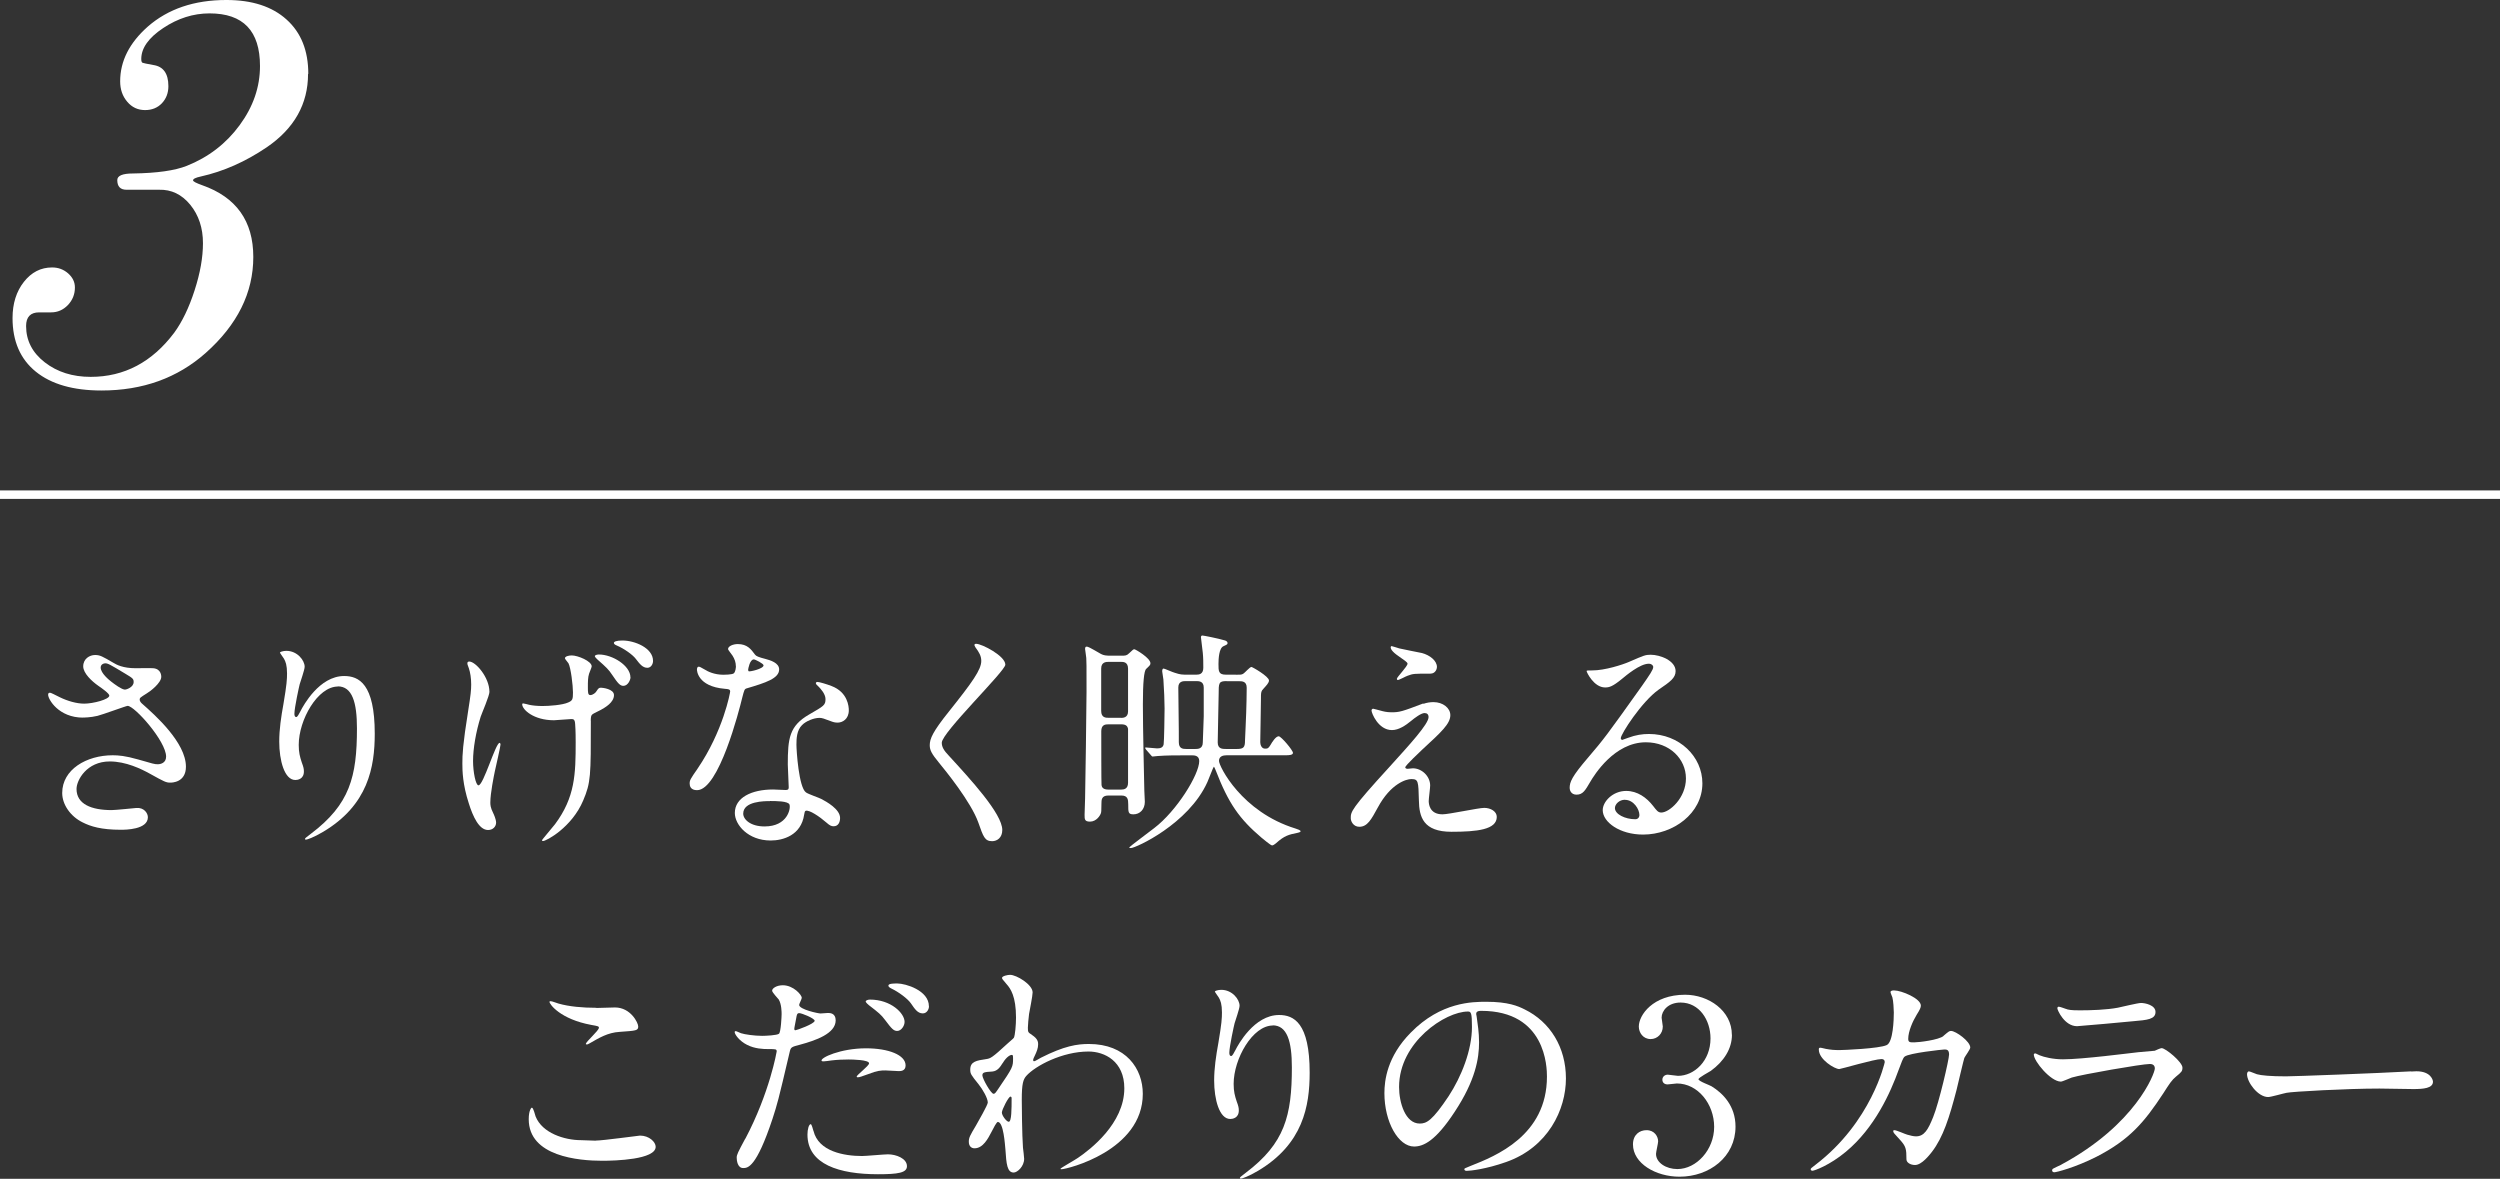 <?xml version="1.0" encoding="UTF-8"?>
<svg id="_レイヤー_2" data-name="レイヤー 2" xmlns="http://www.w3.org/2000/svg" viewBox="0 0 295 139.1">
  <rect x="0" y="0" width="295" height="139.1" fill="#333333" stroke="none"/>
  <defs>
    <style>
      .cls-1 {
        fill: #fff;
      }

      .cls-2 {
        fill: none;
        stroke: #fff;
        stroke-miterlimit: 10;
      }
    </style>
  </defs>
  <g id="_レイアウト" data-name="レイアウト">
    <g>
      <path class="cls-1" d="m36.35,8.72c0,3.55-1.62,6.43-4.86,8.65-2.52,1.71-5.12,2.86-7.81,3.46-.6.13-.9.28-.9.45,0,.13.36.32,1.09.58,4.01,1.41,6.02,4.23,6.02,8.46s-1.88,8.01-5.63,11.34c-3.33,2.95-7.42,4.42-12.29,4.42-3.33,0-5.91-.74-7.74-2.22-1.83-1.48-2.75-3.59-2.75-6.33,0-1.71.45-3.14,1.34-4.27.9-1.14,2-1.7,3.33-1.7.73,0,1.35.23,1.89.7.53.47.8,1.02.8,1.66,0,.81-.28,1.5-.83,2.08-.56.58-1.22.86-1.98.86h-1.41c-1.02,0-1.54.54-1.54,1.61,0,1.72.74,3.15,2.21,4.29,1.47,1.14,3.27,1.71,5.41,1.71,3.97,0,7.25-1.74,9.86-5.21.94-1.29,1.74-2.95,2.4-4.99.66-2.04.99-3.89.99-5.57,0-1.8-.5-3.31-1.5-4.54-1-1.22-2.23-1.81-3.68-1.77h-3.84c-.73,0-1.09-.38-1.09-1.14,0-.52.62-.78,1.86-.78,2.82-.04,4.93-.34,6.34-.9,2.56-1.02,4.64-2.62,6.24-4.8,1.6-2.18,2.4-4.5,2.4-6.98,0-4.14-1.98-6.21-5.95-6.21-1.92,0-3.74.58-5.47,1.73s-2.59,2.37-2.59,3.65c0,.26.05.41.16.45.11.04.52.13,1.25.26,1.19.17,1.79,1,1.79,2.5,0,.81-.26,1.48-.77,2.02-.51.53-1.17.8-1.98.8-.85,0-1.56-.33-2.11-.99-.56-.66-.83-1.46-.83-2.4,0-2.39,1.09-4.54,3.26-6.46,2.39-2.09,5.48-3.14,9.28-3.14,3.03,0,5.4.77,7.1,2.31,1.71,1.54,2.56,3.67,2.56,6.41Z"/>
      <g>
        <path class="cls-1" d="m9.8,84.68c-2.88,0-4.12-2.16-4.12-2.69,0-.14.03-.25.22-.25.11,0,.59.25,1.15.53.92.45,1.99.76,2.88.76,1.06,0,2.97-.5,2.97-.95,0-.25-.92-.9-1.29-1.15-.76-.53-1.79-1.48-1.79-2.3,0-.9.76-1.34,1.4-1.34.59,0,.87.17,2.16.92.36.22,1.12.64,2.63.64.34,0,1.76-.03,2.07,0,.95.08.95.92.95,1.01,0,.73-1.32,1.74-1.71,1.96-.76.48-.84.53-.84.73s.17.39.34.53c1.46,1.29,5.12,4.54,5.12,7.39,0,1.88-1.68,1.88-1.85,1.88-.5,0-.7-.11-2.38-1.04-1.06-.59-2.86-1.46-4.76-1.46-2.72,0-3.92,2.21-3.92,3.25,0,1.79,1.76,2.49,4.14,2.49.48,0,2.86-.25,2.91-.25.92-.08,1.37.62,1.37,1.09,0,1.48-2.69,1.48-3.19,1.48-2.32,0-3.56-.39-4.51-.87-1.43-.7-2.41-2.1-2.41-3.47,0-2.77,2.86-4.45,5.96-4.45.67,0,1.48.06,3.02.5,1.74.5,1.9.56,2.3.56.31,0,.98-.14.98-.9,0-1.82-3.72-5.99-4.54-5.99-.17,0-2.97,1.04-3.56,1.18-.84.2-1.62.2-1.74.2Zm4.93-3.3c.17,0,1.04-.28,1.04-.9,0-.36-.08-.45-.98-.98-1.85-1.12-2.07-1.23-2.38-1.23-.2,0-.53.14-.53.5,0,.67,1.01,1.48,1.23,1.65.39.31,1.26.95,1.62.95Z"/>
        <path class="cls-1" d="m39.87,81.01c-2.38,0-4.62,3.92-4.62,6.89,0,.9.14,1.4.36,2.07.2.53.25.76.25,1.06,0,.92-.76,1.01-1.01,1.01-1.29,0-1.9-2.32-1.9-4.54,0-1.43.22-2.91.5-4.45.39-2.3.42-2.91.42-3.58,0-.98-.17-1.4-.36-1.74-.06-.11-.48-.67-.48-.73s.34-.2.76-.2c1.29,0,2.16,1.12,2.16,1.88,0,.34-.5,1.76-.59,2.07-.06.22-.62,2.77-.62,3.47,0,.08,0,.39.22.39.14,0,.31-.34.5-.7.31-.62,2.21-4.14,5.15-4.14,1.74,0,3.61.92,3.61,6.8,0,3.95-.78,8.43-6.1,11.59-1.12.67-1.9.92-2.02.92-.06,0-.11-.03-.11-.08,0-.08.06-.14.7-.62,4.59-3.47,5.43-6.72,5.43-12.43,0-3.08-.56-4.96-2.27-4.96Z"/>
        <path class="cls-1" d="m57.76,81.6c0,.5-.9,2.55-1.04,2.97-.56,1.79-.9,3.75-.9,5.24,0,1.26.31,2.86.64,2.86.59,0,2.02-5.01,2.49-5.01.08,0,.11.11.11.2,0,.22-.56,2.66-.67,3.16-.11.53-.53,2.58-.53,3.67,0,.25,0,.59.34,1.26.06.11.34.73.34,1.12,0,.45-.36.87-.95.87-1.06,0-1.79-1.6-2.27-3.14-.73-2.24-.76-3.84-.76-4.7,0-1.04.03-2.13.7-6.33.28-1.76.34-2.35.34-3,0-.76-.11-1.43-.28-1.93-.17-.42-.17-.48-.17-.56,0-.14.06-.22.22-.22.76,0,2.38,1.88,2.38,3.56Zm11.96,3.44c0,6.55,0,7.28-.9,9.41-1.34,3.19-4.37,4.79-4.73,4.79-.08,0-.14-.03-.14-.08,0-.08,1.32-1.6,1.54-1.9,2.38-3.19,2.44-5.94,2.44-9.69,0-.28,0-1.37-.06-2.1-.03-.62-.22-.62-.48-.62-.31,0-1.74.14-2.02.14-2.41,0-3.75-1.26-3.75-1.88,0-.06.03-.11.11-.11s.62.14.73.17c.36.08.95.14,1.54.14.78,0,2.38-.11,3.05-.42.5-.22.56-.36.56-1.18s-.25-2.91-.53-3.44c-.06-.11-.42-.5-.42-.59,0-.22.42-.34.81-.34.7,0,2.35.67,2.35,1.29,0,.14-.28.73-.31.87-.14.42-.14.98-.14,1.57s0,.95.28.95c.31,0,.64-.28.73-.45.25-.39.31-.42.56-.42.14,0,1.51.14,1.51.87,0,.87-1.04,1.46-1.54,1.74-.84.42-1.04.5-1.12.67-.08.14-.08.56-.08.62Zm4.68-5.12c0,.31-.31,1.01-.84,1.01-.39,0-.64-.28-1.32-1.29-.42-.64-.7-.9-1.71-1.79-.08-.08-.34-.31-.34-.42,0-.14.31-.2.48-.2,1.6,0,3.72,1.32,3.72,2.69Zm2.66-1.93c0,.34-.22.81-.67.81-.56,0-.9-.45-1.37-1.06-.36-.48-1.37-1.2-2.24-1.57-.28-.11-.34-.22-.34-.31,0-.14.28-.28,1.01-.28,1.43,0,3.61.87,3.61,2.41Z"/>
        <path class="cls-1" d="m86.83,78.6c0-.42-.14-.84-.39-1.23-.08-.14-.53-.67-.53-.78,0-.34.59-.59,1.15-.59,1.12,0,1.57.62,2.02,1.23.14.2.42.31,1.26.53.53.14,1.6.45,1.6,1.23,0,1.06-1.57,1.57-3.84,2.24-.25.08-.28.17-.53,1.15-.34,1.4-2.74,10.86-5.32,10.86-.76,0-.87-.5-.87-.78,0-.39.08-.53.92-1.74,3.05-4.48,3.86-8.99,3.86-9.13,0-.25-.2-.28-.62-.31-3.3-.28-3.3-2.24-3.3-2.27,0-.11.03-.34.2-.34.11,0,.2.03.76.36.31.2,1.09.59,2.16.59.06,0,1.04,0,1.23-.17s.25-.62.25-.87Zm8.06,17.53c-.36,2.44-2.49,3.05-3.95,3.05-2.66,0-4.23-1.85-4.23-3.25,0-1.82,1.99-2.77,4.51-2.77.22,0,1.26.06,1.46.06.25,0,.39-.03.39-.31,0-.42-.11-2.3-.11-2.69,0-3.08.17-4.56,2.52-5.91,1.74-1.01,1.93-1.09,1.93-1.82,0-.62-.62-1.26-.78-1.43-.25-.22-.36-.34-.36-.45,0-.08.08-.14.2-.14.2,0,1.06.25,1.65.48,1.93.73,2.04,2.44,2.04,2.86,0,1.06-.76,1.46-1.32,1.46-.03,0-.36,0-.64-.11-1.06-.39-1.18-.45-1.51-.45-.67,0-1.6.39-2.04.84-.64.62-.67,1.62-.67,2.32s.28,5.04,1.12,5.63c.25.2,1.57.64,1.82.78.59.31,2.21,1.2,2.21,2.24,0,.48-.2.98-.76.98-.28,0-.45-.08-.87-.45-.76-.67-2.04-1.54-2.44-1.37-.11.06-.11.17-.17.45Zm-4.03-1.6c-.64,0-3.16,0-3.16,1.48,0,.67.84,1.51,2.52,1.51,2.72,0,3.11-2.13,2.94-2.58-.14-.42-1.65-.42-2.3-.42Zm-.76-16.02c0-.2-.98-.7-1.15-.7-.48,0-.67,1.15-.67,1.23,0,.06.03.14.06.17.08.08,1.76-.28,1.76-.7Z"/>
        <path class="cls-1" d="m115.19,75.97c.67,0,3.44,1.43,3.44,2.46,0,.76-7.5,8.01-7.5,9.21,0,.48.22.9.84,1.54,2.49,2.72,6.3,6.83,6.3,8.76,0,.92-.62,1.32-1.2,1.32-.87,0-1.04-.53-1.62-2.18-.87-2.46-3.92-6.19-4.65-7.08-.87-1.06-1.09-1.48-1.09-2.07,0-.76.36-1.6,2.27-3.98,2.77-3.47,3.81-4.93,3.81-5.96,0-.59-.25-1.01-.7-1.62-.08-.14-.14-.25-.08-.34.03-.06.11-.06.2-.06Z"/>
        <path class="cls-1" d="m132.33,77.37c.45,0,.62,0,.9-.28.45-.42.5-.48.62-.48.14,0,1.9,1.04,1.9,1.65,0,.2-.06.25-.5.67q-.39.34-.39,4.2c0,3,.14,8.57.17,10.14,0,.2.06,1.12.06,1.34,0,.9-.59,1.48-1.34,1.48-.62,0-.62-.22-.62-1.18,0-.59-.06-1.04-.81-1.04h-1.54c-.81,0-.81.53-.81.95,0,.92-.03,1.01-.06,1.12-.08.28-.53,1.01-1.29,1.01-.64,0-.64-.28-.64-.81,0-.28.06-1.62.06-1.93.03-.56.17-11.62.17-12.57,0-3.25,0-3.61-.03-4,0-.17-.14-.9-.14-1.06,0-.14.03-.28.17-.28.17,0,.31.06,1.71.87.31.17.64.2,1.09.2h1.34Zm-.06,7.34c.22,0,.84,0,.84-.76v-5.04c0-.81-.56-.81-.84-.81h-1.46c-.25,0-.87,0-.87.78v5.01c0,.81.56.81.87.81h1.46Zm.03,8.46c.31,0,.81-.06.81-.81v-6.36c-.08-.36-.28-.53-.81-.53h-1.51c-.34,0-.84.03-.84.81s0,6.19.03,6.33c.03.39.31.56.81.56h1.51Zm13.52-13.55c.56,0,.67,0,.87-.11.17-.08.78-.81.98-.81.11,0,2.07,1.12,2.07,1.6,0,.28-.34.62-.59.9-.36.36-.36.48-.36,1.37,0,.76-.08,4.68-.08,5.01,0,.28.14.76.56.76.28,0,.39,0,.64-.42.22-.39.64-1.04.98-1.04.28,0,1.68,1.65,1.68,1.96,0,.28-.56.28-.84.28h-6.97c-.48,0-.92.14-.92.67,0,.62,2.66,6.02,9.04,7.98.2.06.59.2.59.31,0,.14-.31.17-.39.2-.98.2-1.51.31-2.52,1.23-.11.08-.31.25-.45.25-.17,0-1.06-.76-1.26-.92-2.6-2.21-3.89-4.03-5.4-7.95-.06-.14-.17-.42-.22-.42s-.64,1.57-.76,1.82c-2.24,4.96-8.48,7.78-9.02,7.78-.06,0-.2,0-.2-.08,0-.06,2.69-2.07,2.94-2.27,2.66-2.02,5.32-6.33,5.32-7.92,0-.67-.62-.67-.84-.67h-.9c-.87,0-2.16,0-3.16.08-.08,0-.48.06-.59.06-.08,0-.14-.06-.22-.17l-.56-.64q-.11-.14-.11-.2c0-.06.06-.06.08-.06.2,0,1.12.11,1.32.11.34,0,.7-.06.78-.48.06-.31.11-3.67.11-4.23,0-.73-.06-2.38-.14-3.42,0-.14-.14-.81-.14-.95,0-.11,0-.34.17-.34.11,0,1.09.45,1.32.5.67.22.84.22,1.54.22h1.01c.31,0,.81-.06.81-.81,0-.53,0-1.18-.06-1.76-.03-.36-.22-1.74-.22-1.85s.06-.2.17-.2c.14,0,1.85.34,2.58.56.14.03.39.11.39.34,0,.14-.06.17-.48.36-.53.22-.59,1.51-.59,2.1,0,.84,0,1.26.87,1.26h1.18Zm-4.79,8.76c.31,0,.9,0,.9-.78,0-.36.11-2.63.11-3.08v-3.39c0-.76-.59-.76-.9-.76h-1.18c-.34,0-.92,0-.92.76,0,1.04.08,5.52.06,6.44,0,.78.48.81.9.81h1.04Zm3.72-8.01c-.95,0-.95.2-.95,1.6,0,.78-.11,4.73-.11,5.63,0,.78.56.78.98.78h1.29c.78,0,.95-.2.95-.98,0-.34.14-2.77.14-3.3.03-.95.06-2.02.06-2.94,0-.78-.53-.78-.98-.78h-1.37Z"/>
        <path class="cls-1" d="m167.97,83.05c.39-.14.81-.2,1.18-.2,1.12,0,1.99.7,1.99,1.54,0,1.01-1.06,1.99-3.25,4-.31.31-2.07,1.93-2.07,2.16,0,.11.14.17.28.17.06,0,.53-.06.62-.06,1.04,0,2.04.92,2.04,2.04,0,.28-.17,1.54-.17,1.82s.06,1.57,1.62,1.57c.78,0,4.23-.76,4.93-.76.76,0,1.48.42,1.48,1.06,0,1.51-2.32,1.76-5.35,1.76-3.33,0-3.81-1.76-3.84-3.7-.06-2.27-.06-2.52-.9-2.52-.56,0-2.41.5-3.95,3.36-.78,1.43-1.23,2.27-2.18,2.27-.7,0-1.01-.64-1.01-1.01,0-.76,0-1.06,4.59-6.08,2.41-2.66,4.59-5.04,4.59-5.85,0-.31-.17-.48-.48-.48-.39,0-1.18.59-1.57.92-.64.53-1.46,1.09-2.27,1.09-1.62,0-2.41-2.02-2.41-2.3,0-.11.06-.22.2-.22.08,0,.73.2.78.2.39.11.78.22,1.37.22.95,0,1.23-.08,3.75-1.04Zm-2.91-6.55c.42.11,2.38.48,2.74.56.92.25,1.76.9,1.76,1.65,0,.22-.17.78-.78.78-1.96,0-2.02,0-2.69.25-.2.06-.98.5-1.15.5-.06,0-.11-.06-.11-.14,0-.2,1.26-1.46,1.26-1.79,0-.17-.45-.45-1.04-.87-.87-.59-.95-.92-.95-1.06,0-.08.06-.14.11-.14.08,0,.7.22.84.25Z"/>
        <path class="cls-1" d="m198.94,91.85c0-2.3-1.93-4.26-4.73-4.26-3.7,0-6.08,3.84-6.58,4.7-.56.95-.84,1.48-1.6,1.48-.67,0-.81-.56-.81-.78,0-.7.22-1.32,2.21-3.64,1.82-2.13,2.1-2.49,6.33-8.43.92-1.32,1.32-1.9,1.32-2.21,0-.2-.2-.39-.53-.39-1.04,0-2.69,1.4-3.16,1.79-1.12.92-1.51,1.01-1.99,1.01-1.32,0-2.18-1.79-2.18-1.93,0-.08.08-.08.67-.08,1.48,0,3.56-.67,4.34-1.01,1.74-.76,1.93-.84,2.55-.84,1.12,0,2.94.7,2.94,1.93,0,.81-.64,1.26-1.99,2.18-2.02,1.43-4.48,5.26-4.48,5.74,0,.08.08.2.17.2.17-.06.53-.2.7-.25.9-.34,1.68-.45,2.46-.45,3.58,0,6.3,2.66,6.3,5.82,0,3.56-3.44,6.05-7,6.05-2.77,0-4.76-1.48-4.76-2.88,0-1.01,1.18-2.27,2.77-2.27,1.32,0,2.41.78,3.19,1.79.39.5.56.76.95.76.95,0,2.91-1.71,2.91-4.03Zm-7.2,2.52c-.67,0-1.18.53-1.18.98,0,.73,1.2,1.32,2.41,1.32.28,0,.48-.2.48-.5,0-.67-.67-1.79-1.71-1.79Z"/>
        <path class="cls-1" d="m70.28,134.59c.84,0,5.1-.59,5.24-.59,1.09,0,1.85.76,1.85,1.32,0,1.51-4.76,1.65-6.3,1.65-2.77,0-8.68-.5-8.68-4.9,0-1.06.31-1.37.36-1.37.2,0,.39.9.45,1.04.78,1.96,3.39,2.8,5.38,2.8.2,0,1.43.06,1.71.06Zm.08-15.65c.34,0,1.9-.06,2.21-.06,1.85,0,2.74,1.82,2.74,2.24,0,.5-.25.5-2.18.64-1.43.08-2.46.73-3.53,1.34-.28.17-.28.14-.39.14-.03,0-.08,0-.08-.06,0-.25,1.54-1.57,1.54-1.9,0-.17-.08-.2-.9-.34-3.64-.67-4.93-2.44-4.93-2.72,0-.08.08-.08.14-.08.17,0,.78.25.92.28,1.26.36,2.86.5,4.45.5Z"/>
        <path class="cls-1" d="m87.95,134.37c2.88-5.46,3.7-10.28,3.7-10.3,0-.28-.11-.28-1.01-.28-.59,0-1.57-.03-2.49-.5-.9-.45-1.46-1.23-1.46-1.51,0-.08.08-.11.11-.11.11,0,.53.22.64.25.42.14,1.57.31,2.49.31.42,0,1.76-.06,1.99-.25s.31-2.1.31-2.3c0-.22,0-1.18-.34-1.74-.11-.14-.78-.84-.78-1.04,0-.28.53-.64,1.26-.64,1.26,0,2.24,1.15,2.24,1.48,0,.14-.31.7-.31.84,0,.53,2.24,1.01,2.52,1.01.11,0,.73-.06.87-.06.22,0,.92,0,.92.87,0,1.57-2.38,2.38-4.23,2.88-.95.25-1.06.28-1.18.78-1.43,6.1-1.46,6.13-2.04,7.95-1.93,5.82-2.94,5.82-3.47,5.82-.67,0-.76-.92-.76-1.23,0-.34.14-.62,1.01-2.24Zm5.91-12.8c.14,0,2.27-.76,2.27-1.12,0-.28-1.51-.9-1.82-.9-.17,0-.25.06-.31.34-.11.56-.11.64-.25,1.32-.03.2-.06.36.11.36Zm2.13,11.87c.59,2.44,3.61,2.97,5.74,2.97.48,0,2.6-.2,3.05-.2.95,0,2.24.48,2.24,1.4,0,.78-1.04.95-3.42.95-4.54,0-8.32-1.15-8.32-4.68,0-.64.17-1.23.39-1.23.11,0,.28.7.31.78Zm6.19-9.74c2.66,0,4.68.78,4.68,2.02,0,.67-.59.67-.81.67-.25,0-1.34-.08-1.57-.08-.5,0-.92,0-2.07.45-.7.25-.98.36-1.18.36-.06,0-.14,0-.14-.08,0-.2,1.46-1.26,1.46-1.57,0-.42-1.99-.45-2.41-.45-.62,0-1.37.03-2.02.11-.17.03-.81.11-.92.11-.08,0-.22,0-.25-.06-.2-.36,2.24-1.48,5.24-1.48Zm4.56-3.11c0,.45-.39,1.06-.87,1.06-.39,0-.62-.2-1.43-1.29-.48-.64-.73-.84-1.9-1.74-.11-.08-.39-.34-.39-.45s.25-.22.5-.22c2.49,0,4.09,1.62,4.09,2.63Zm2.88-1.85c0,.36-.25.84-.73.84-.62,0-.95-.53-1.4-1.18-.36-.53-1.43-1.34-2.32-1.76-.28-.14-.34-.25-.34-.34,0-.25.64-.25,1.06-.25.95,0,3.72.81,3.72,2.69Z"/>
        <path class="cls-1" d="m121.77,122.13c.73.45.73.9.73,1.09,0,.48-.17.87-.39,1.34-.08.17-.2.39-.2.53,0,.08.06.14.11.14.14,0,.67-.36.81-.42,2.77-1.4,4.28-1.62,5.66-1.62,4.37,0,6.36,2.91,6.36,5.88,0,6.72-8.96,8.9-9.6,8.9-.06,0-.11,0-.11-.06,0-.08,1.76-1.06,2.07-1.29,1.4-.95,5.46-4.03,5.46-8.2,0-3.19-2.32-4.34-4.23-4.34-3.08,0-6.27,1.68-7.34,2.88-.36.42-.53.9-.53,2.8,0,.62.03,4.17.14,5.66.03.22.14,1.15.14,1.32,0,.9-.81,1.62-1.23,1.62-.78,0-.87-1.01-.98-2.72-.06-.59-.22-3.25-.9-3.25-.14,0-.5.7-.73,1.15-.42.81-1.01,1.96-2.02,1.96-.34,0-.67-.22-.67-.78,0-.48.14-.73.84-1.9.28-.5,1.4-2.44,1.4-2.72,0-.5-.59-1.54-1.09-2.16-.9-1.12-.98-1.23-.98-1.74,0-.95.76-1.06,1.9-1.23.48-.08.64-.11,2.52-1.85.14-.14.7-.59.73-.67.14-.28.25-1.51.25-2.38,0-2.49-.64-3.42-1.12-3.95-.48-.56-.53-.62-.53-.73,0-.22.67-.36.95-.36.76,0,2.66,1.15,2.66,2.07,0,.42-.36,2.18-.42,2.55-.06.45-.14,1.32-.14,1.62,0,.53.03.56.48.84Zm-3.47,3.33c-.25.39-.56.92-1.2.98-.9.06-1.18.08-1.18.45,0,.39,1.01,2.18,1.32,2.18.17,0,.25-.14.56-.59,1.74-2.55,1.74-2.6,1.74-3.61,0-.22,0-.36-.11-.39-.17-.03-.64.17-1.12.98Zm-.08,5.82c0,.36.56,1.09.81,1.09.34,0,.34-1.51.34-2.8,0-.11-.06-.17-.14-.17-.22,0-1.01,1.54-1.01,1.88Z"/>
        <path class="cls-1" d="m150.19,121.01c-2.38,0-4.62,3.92-4.62,6.89,0,.9.14,1.4.36,2.07.2.53.25.76.25,1.06,0,.92-.76,1.01-1.01,1.01-1.29,0-1.9-2.32-1.9-4.54,0-1.43.22-2.91.5-4.45.39-2.3.42-2.91.42-3.58,0-.98-.17-1.4-.36-1.74-.06-.11-.48-.67-.48-.73s.34-.2.76-.2c1.29,0,2.16,1.12,2.16,1.88,0,.34-.5,1.76-.59,2.07-.06.22-.62,2.77-.62,3.47,0,.08,0,.39.22.39.14,0,.31-.34.5-.7.31-.62,2.21-4.14,5.15-4.14,1.74,0,3.61.92,3.61,6.8,0,3.95-.78,8.43-6.1,11.59-1.12.67-1.9.92-2.02.92-.06,0-.11-.03-.11-.08,0-.08.06-.14.7-.62,4.59-3.47,5.43-6.72,5.43-12.43,0-3.08-.56-4.96-2.27-4.96Z"/>
        <path class="cls-1" d="m174.19,119.67c0,.08.06.2.06.31.11.9.28,1.79.28,3.02,0,1.88-.42,4.48-2.88,8.2-2.24,3.42-3.67,4.09-4.79,4.09-1.85,0-3.5-2.88-3.5-6.3,0-1.48.31-4.31,3.11-7.14,3.56-3.64,7.31-3.64,8.93-3.64,2.55,0,3.72.5,4.51.9,3.02,1.48,4.87,4.48,4.87,8.15s-2.1,8.12-7.06,9.86c-2.38.84-4.23,1.04-4.65,1.04-.11,0-.28-.03-.28-.2,0-.08.06-.11.76-.39,2.91-1.15,8.99-3.56,8.99-10.53,0-1.09-.11-7.76-7.76-7.76-.56,0-.59.22-.59.39Zm-9.1,8.6c0,1.82.73,4.31,2.44,4.31.81,0,1.48-.34,3.42-3.25,1.48-2.27,2.74-5.38,2.74-8.15,0-1.68-.11-1.82-.48-1.82-2.66,0-8.12,3.61-8.12,8.9Z"/>
        <path class="cls-1" d="m204.37,122.1c0,1.65-.95,3.14-2.49,4.26-.22.14-1.46.81-1.46.98,0,.25,1.32.7,1.54.84,1.32.81,2.83,2.3,2.83,4.76,0,3.58-3.08,5.91-6.61,5.91-2.8,0-5.49-1.57-5.49-3.81,0-1.15.78-1.68,1.6-1.68.95,0,1.37.76,1.37,1.32,0,.22-.25,1.26-.25,1.48,0,1.04,1.2,1.79,2.52,1.79,2.24,0,4.34-2.27,4.34-4.98s-1.93-5.12-4.4-5.12c-.14,0-.92.11-1.09.11-.42,0-.62-.25-.62-.56,0-.34.28-.59.64-.59.17,0,1.01.14,1.2.14,1.9,0,3.84-1.74,3.84-4.42,0-2.16-1.32-4.23-3.53-4.23-1.48,0-2.24.98-2.24,1.79,0,.14.14.87.14,1.04,0,.84-.64,1.48-1.43,1.48-.9,0-1.4-.76-1.4-1.48,0-1.34,1.65-3.75,5.46-3.75,2.77,0,5.52,1.88,5.52,4.73Z"/>
        <path class="cls-1" d="m229.32,122.24c.62-.53.7-.59.9-.59.56,0,2.27,1.23,2.27,1.96,0,.22-.62,1.04-.7,1.23-.06.14-.78,3.19-.92,3.78-.84,3.22-1.57,5.57-2.91,7.31-.31.39-1.2,1.54-1.99,1.54-.53,0-1.01-.28-1.01-.67,0-1.23-.06-1.54-.78-2.32-.7-.76-.78-.84-.78-1.01,0-.11.08-.11.14-.11.25,0,1.29.48,1.51.53.39.11.73.2,1.04.2.98,0,1.43-.81,2.02-2.27.7-1.71,1.88-6.83,1.88-7.39,0-.59-.31-.59-.56-.59-.17,0-4.17.42-4.68.84-.2.14-.39.73-.7,1.54-.98,2.72-2.83,6.86-6.24,9.69-1.88,1.57-3.7,2.24-3.95,2.24-.08,0-.2-.06-.2-.17s.06-.14.56-.53c6.61-5.04,8.18-12.07,8.18-12.12,0-.25-.14-.36-.39-.36-.81,0-4.79,1.18-4.98,1.18-.53,0-2.41-1.12-2.41-2.3,0-.11,0-.22.17-.22.11,0,.17.03.67.14.59.11.98.14,1.6.14.42,0,4.7-.17,5.57-.59.76-.34.84-3.02.84-3.84,0-.39-.06-1.4-.17-1.79-.03-.08-.22-.53-.22-.62,0-.2.31-.2.42-.2.87,0,3.16.95,3.16,1.79,0,.22-.11.48-.48,1.06-.48.78-1.01,1.99-1.01,2.86,0,.42.2.42.7.42.53,0,2.91-.28,3.47-.76Z"/>
        <path class="cls-1" d="m243.24,137.42c8.74-4.7,11.03-10.75,11.03-11.34,0-.34-.2-.53-.59-.53-.95,0-7.98,1.23-9.21,1.6-.2.06-1.09.48-1.29.48-1.2,0-3.19-2.41-3.19-3.19,0-.08.08-.14.17-.14s.42.2.5.22c.53.22,1.6.48,2.77.48,2.3,0,7.87-.73,8.9-.84.06,0,1.9-.17,1.93-.17.14-.06.67-.31.81-.31.48,0,2.46,1.65,2.46,2.3,0,.42-.11.53-.76,1.06-.48.39-.76.81-1.51,1.99-2.21,3.36-3.95,5.46-7.9,7.48-2.49,1.26-4.7,1.82-4.96,1.82-.22,0-.25-.17-.25-.22s.03-.14.06-.17c.06-.06.84-.42,1.01-.5Zm.7-18.31c.45.11,1.09.11,1.48.11,1.32,0,3.16-.06,4.48-.31.42-.08,2.35-.56,2.74-.56.48,0,1.71.25,1.71,1.06,0,.87-.98.95-2.6,1.09-.45.06-6.47.59-6.66.59-1.48,0-2.32-1.9-2.32-2.1,0-.14.06-.2.17-.2.17,0,.84.28,1.01.31Z"/>
        <path class="cls-1" d="m284.51,126.44c.17,0,.48-.03.62-.03,1.71,0,1.96,1.04,1.96,1.23,0,.78-1.15.87-2.32.87-.64,0-3.44-.06-4-.06-3.86,0-10.28.36-10.95.5-.34.06-1.85.5-2.18.5-1.2,0-2.49-1.74-2.49-2.69,0-.17.08-.34.22-.34s.81.31.95.34c.48.14,1.62.25,3.42.25.92,0,10.7-.36,14.78-.59Z"/>
      </g>
    </g>
    <line class="cls-2" y1="58.37" x2="295" y2="58.37"/>
  </g>
</svg>